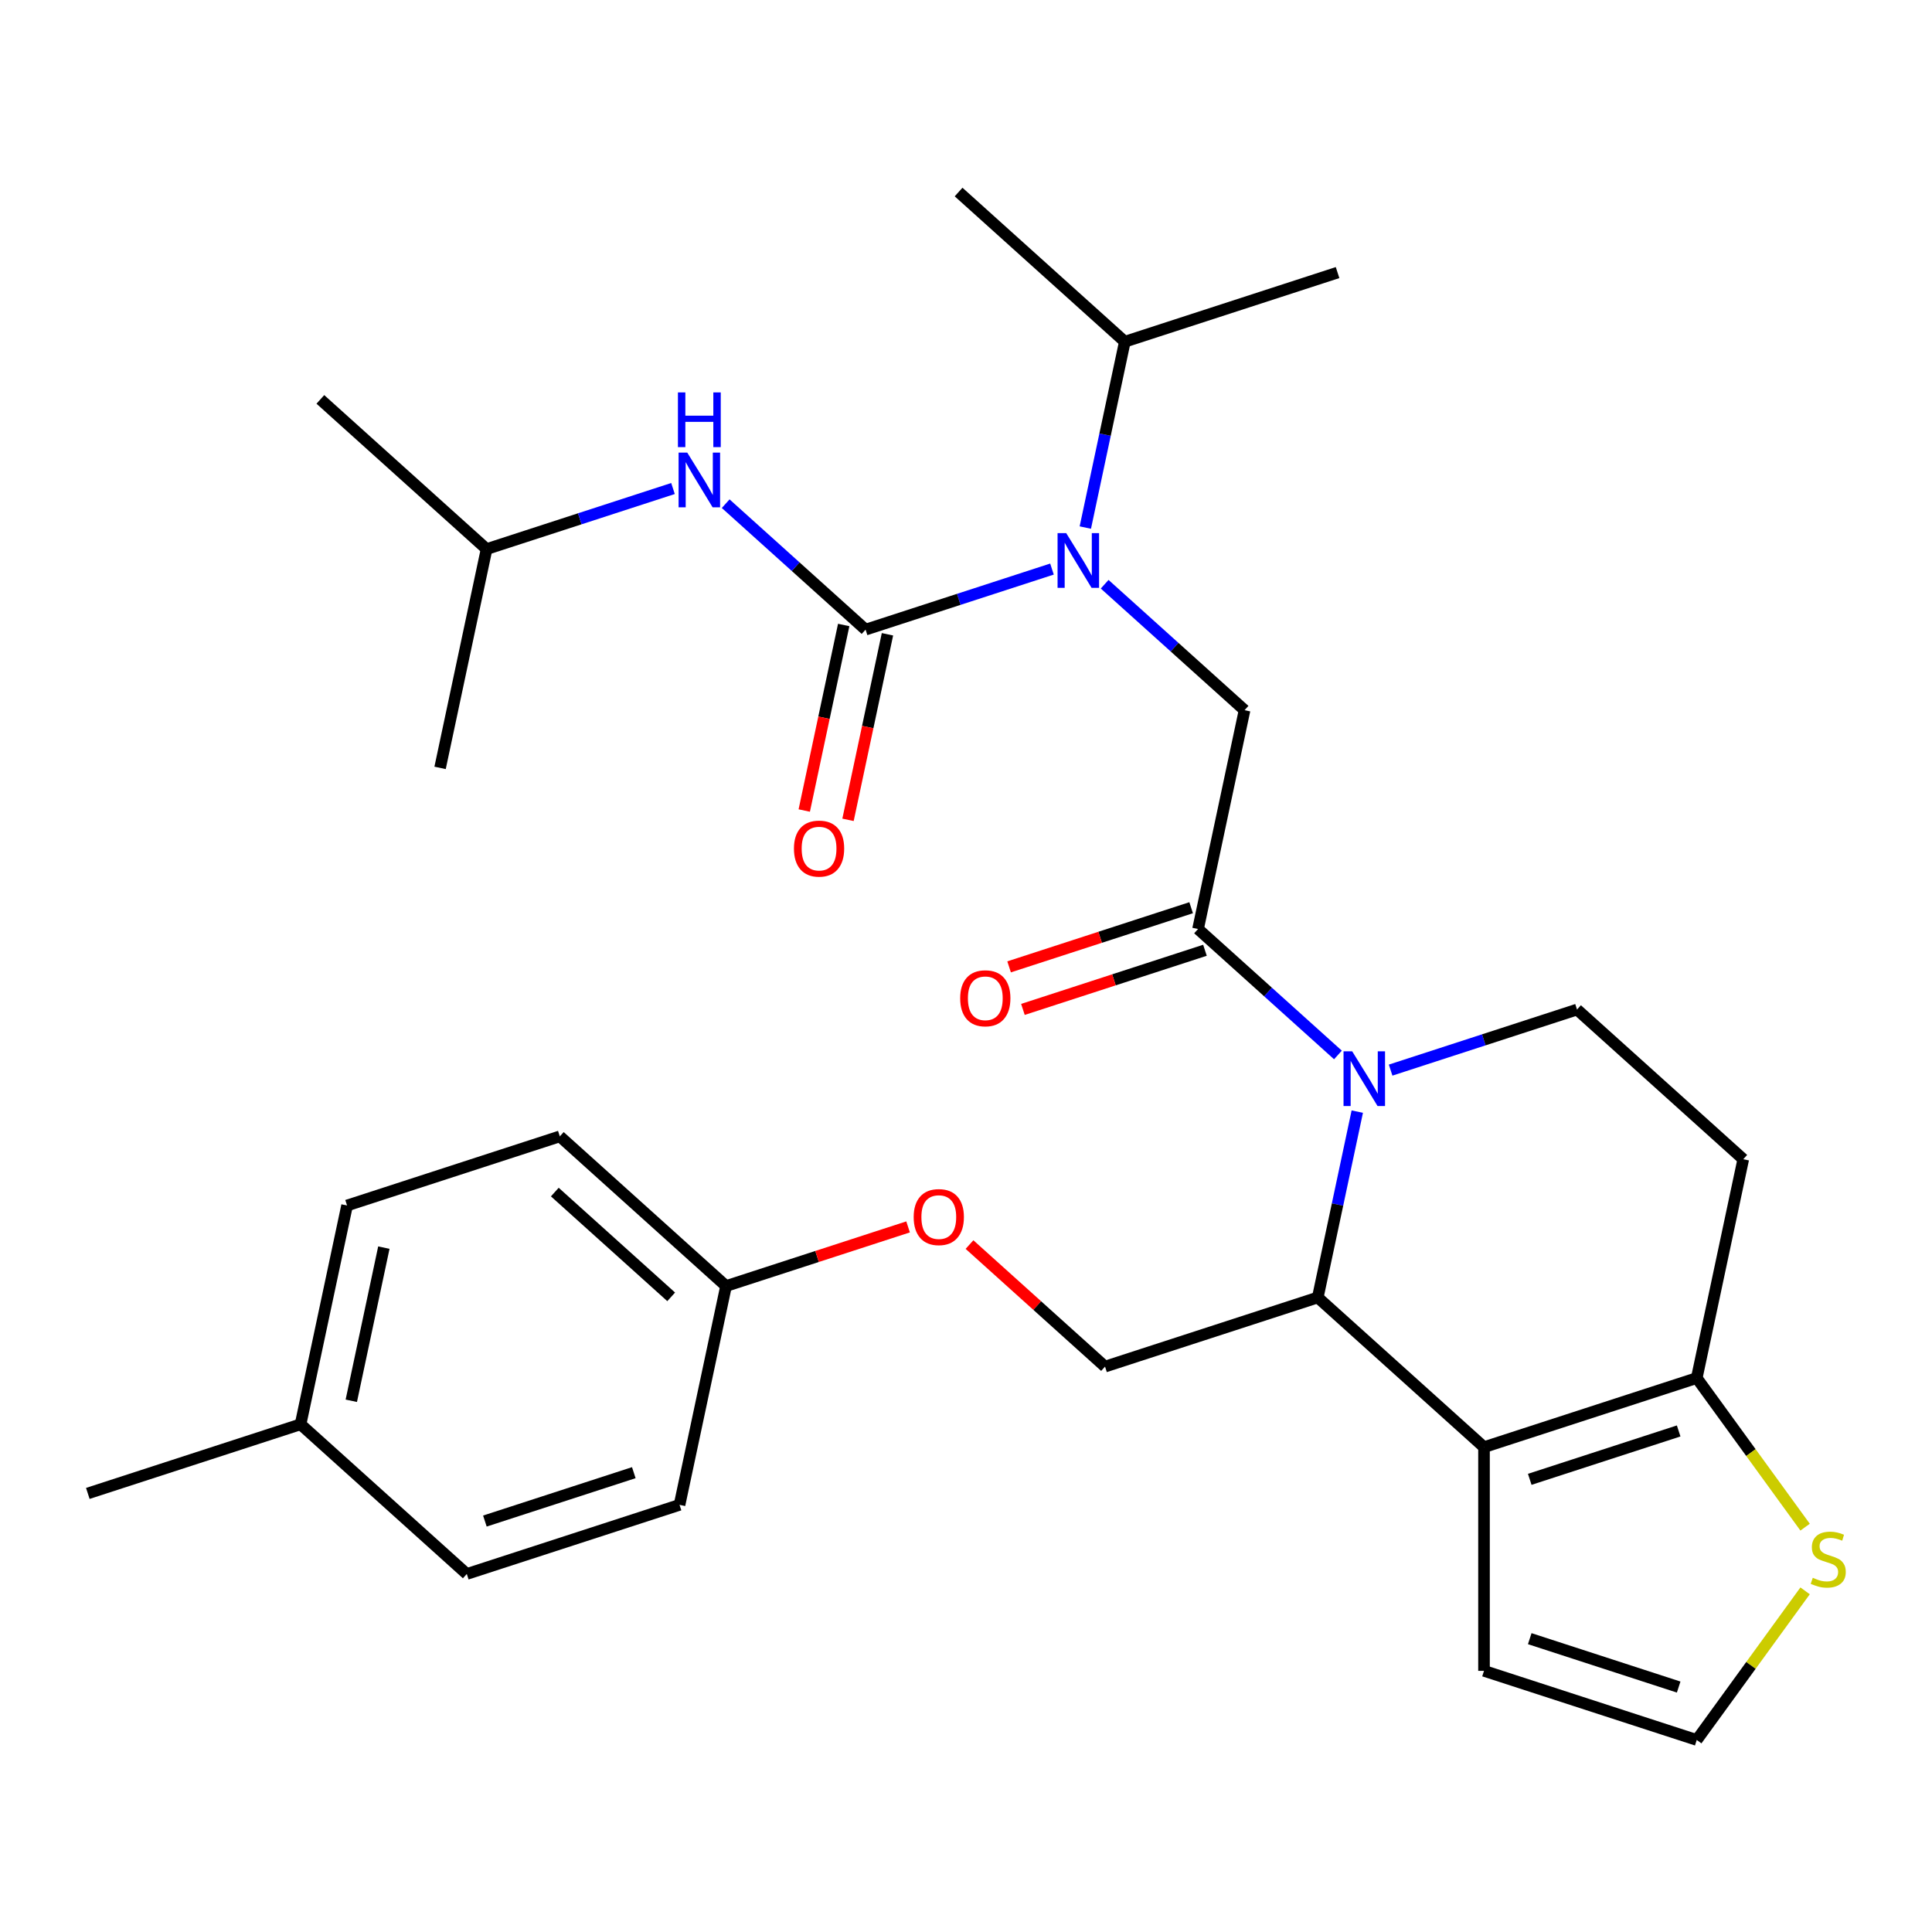 <?xml version='1.0' encoding='iso-8859-1'?>
<svg version='1.1' baseProfile='full'
              xmlns='http://www.w3.org/2000/svg'
                      xmlns:rdkit='http://www.rdkit.org/xml'
                      xmlns:xlink='http://www.w3.org/1999/xlink'
                  xml:space='preserve'
width='1000px' height='1000px' viewBox='0 0 1000 1000'>
<!-- END OF HEADER -->
<rect style='opacity:1.0;fill:#FFFFFF;stroke:none' width='1000' height='1000' x='0' y='0'> </rect>
<path class='bond-0' d='M 251.861,284.203 L 165.817,206.729' style='fill:none;fill-rule:evenodd;stroke:#000000;stroke-width:6px;stroke-linecap:butt;stroke-linejoin:miter;stroke-opacity:1' />
<path class='bond-1' d='M 251.861,284.203 L 227.788,397.456' style='fill:none;fill-rule:evenodd;stroke:#000000;stroke-width:6px;stroke-linecap:butt;stroke-linejoin:miter;stroke-opacity:1' />
<path class='bond-2' d='M 251.861,284.203 L 300.101,268.529' style='fill:none;fill-rule:evenodd;stroke:#000000;stroke-width:6px;stroke-linecap:butt;stroke-linejoin:miter;stroke-opacity:1' />
<path class='bond-2' d='M 300.101,268.529 L 348.342,252.855' style='fill:none;fill-rule:evenodd;stroke:#0000FF;stroke-width:6px;stroke-linecap:butt;stroke-linejoin:miter;stroke-opacity:1' />
<path class='bond-3' d='M 571.77,302.396 L 607.975,334.994' style='fill:none;fill-rule:evenodd;stroke:#0000FF;stroke-width:6px;stroke-linecap:butt;stroke-linejoin:miter;stroke-opacity:1' />
<path class='bond-3' d='M 607.975,334.994 L 644.179,367.593' style='fill:none;fill-rule:evenodd;stroke:#000000;stroke-width:6px;stroke-linecap:butt;stroke-linejoin:miter;stroke-opacity:1' />
<path class='bond-4' d='M 544.501,294.549 L 496.26,310.224' style='fill:none;fill-rule:evenodd;stroke:#0000FF;stroke-width:6px;stroke-linecap:butt;stroke-linejoin:miter;stroke-opacity:1' />
<path class='bond-4' d='M 496.26,310.224 L 448.02,325.898' style='fill:none;fill-rule:evenodd;stroke:#000000;stroke-width:6px;stroke-linecap:butt;stroke-linejoin:miter;stroke-opacity:1' />
<path class='bond-5' d='M 561.761,273.065 L 571.984,224.966' style='fill:none;fill-rule:evenodd;stroke:#0000FF;stroke-width:6px;stroke-linecap:butt;stroke-linejoin:miter;stroke-opacity:1' />
<path class='bond-5' d='M 571.984,224.966 L 582.208,176.867' style='fill:none;fill-rule:evenodd;stroke:#000000;stroke-width:6px;stroke-linecap:butt;stroke-linejoin:miter;stroke-opacity:1' />
<path class='bond-6' d='M 436.695,323.491 L 426.488,371.51' style='fill:none;fill-rule:evenodd;stroke:#000000;stroke-width:6px;stroke-linecap:butt;stroke-linejoin:miter;stroke-opacity:1' />
<path class='bond-6' d='M 426.488,371.51 L 416.281,419.529' style='fill:none;fill-rule:evenodd;stroke:#FF0000;stroke-width:6px;stroke-linecap:butt;stroke-linejoin:miter;stroke-opacity:1' />
<path class='bond-6' d='M 459.345,328.305 L 449.138,376.324' style='fill:none;fill-rule:evenodd;stroke:#000000;stroke-width:6px;stroke-linecap:butt;stroke-linejoin:miter;stroke-opacity:1' />
<path class='bond-6' d='M 449.138,376.324 L 438.932,424.343' style='fill:none;fill-rule:evenodd;stroke:#FF0000;stroke-width:6px;stroke-linecap:butt;stroke-linejoin:miter;stroke-opacity:1' />
<path class='bond-7' d='M 448.02,325.898 L 411.815,293.3' style='fill:none;fill-rule:evenodd;stroke:#000000;stroke-width:6px;stroke-linecap:butt;stroke-linejoin:miter;stroke-opacity:1' />
<path class='bond-7' d='M 411.815,293.3 L 375.611,260.701' style='fill:none;fill-rule:evenodd;stroke:#0000FF;stroke-width:6px;stroke-linecap:butt;stroke-linejoin:miter;stroke-opacity:1' />
<path class='bond-8' d='M 582.208,176.867 L 496.165,99.393' style='fill:none;fill-rule:evenodd;stroke:#000000;stroke-width:6px;stroke-linecap:butt;stroke-linejoin:miter;stroke-opacity:1' />
<path class='bond-9' d='M 582.208,176.867 L 692.324,141.088' style='fill:none;fill-rule:evenodd;stroke:#000000;stroke-width:6px;stroke-linecap:butt;stroke-linejoin:miter;stroke-opacity:1' />
<path class='bond-10' d='M 702.525,575.374 L 692.301,623.473' style='fill:none;fill-rule:evenodd;stroke:#0000FF;stroke-width:6px;stroke-linecap:butt;stroke-linejoin:miter;stroke-opacity:1' />
<path class='bond-10' d='M 692.301,623.473 L 682.077,671.572' style='fill:none;fill-rule:evenodd;stroke:#000000;stroke-width:6px;stroke-linecap:butt;stroke-linejoin:miter;stroke-opacity:1' />
<path class='bond-11' d='M 692.515,546.043 L 656.311,513.444' style='fill:none;fill-rule:evenodd;stroke:#0000FF;stroke-width:6px;stroke-linecap:butt;stroke-linejoin:miter;stroke-opacity:1' />
<path class='bond-11' d='M 656.311,513.444 L 620.106,480.846' style='fill:none;fill-rule:evenodd;stroke:#000000;stroke-width:6px;stroke-linecap:butt;stroke-linejoin:miter;stroke-opacity:1' />
<path class='bond-12' d='M 719.784,553.889 L 768.025,538.215' style='fill:none;fill-rule:evenodd;stroke:#0000FF;stroke-width:6px;stroke-linecap:butt;stroke-linejoin:miter;stroke-opacity:1' />
<path class='bond-12' d='M 768.025,538.215 L 816.266,522.54' style='fill:none;fill-rule:evenodd;stroke:#000000;stroke-width:6px;stroke-linecap:butt;stroke-linejoin:miter;stroke-opacity:1' />
<path class='bond-13' d='M 616.529,469.834 L 569.418,485.141' style='fill:none;fill-rule:evenodd;stroke:#000000;stroke-width:6px;stroke-linecap:butt;stroke-linejoin:miter;stroke-opacity:1' />
<path class='bond-13' d='M 569.418,485.141 L 522.307,500.448' style='fill:none;fill-rule:evenodd;stroke:#FF0000;stroke-width:6px;stroke-linecap:butt;stroke-linejoin:miter;stroke-opacity:1' />
<path class='bond-13' d='M 623.684,491.857 L 576.574,507.164' style='fill:none;fill-rule:evenodd;stroke:#000000;stroke-width:6px;stroke-linecap:butt;stroke-linejoin:miter;stroke-opacity:1' />
<path class='bond-13' d='M 576.574,507.164 L 529.463,522.471' style='fill:none;fill-rule:evenodd;stroke:#FF0000;stroke-width:6px;stroke-linecap:butt;stroke-linejoin:miter;stroke-opacity:1' />
<path class='bond-14' d='M 620.106,480.846 L 644.179,367.593' style='fill:none;fill-rule:evenodd;stroke:#000000;stroke-width:6px;stroke-linecap:butt;stroke-linejoin:miter;stroke-opacity:1' />
<path class='bond-15' d='M 682.077,671.572 L 768.12,749.046' style='fill:none;fill-rule:evenodd;stroke:#000000;stroke-width:6px;stroke-linecap:butt;stroke-linejoin:miter;stroke-opacity:1' />
<path class='bond-16' d='M 682.077,671.572 L 571.961,707.351' style='fill:none;fill-rule:evenodd;stroke:#000000;stroke-width:6px;stroke-linecap:butt;stroke-linejoin:miter;stroke-opacity:1' />
<path class='bond-17' d='M 816.266,522.54 L 902.309,600.014' style='fill:none;fill-rule:evenodd;stroke:#000000;stroke-width:6px;stroke-linecap:butt;stroke-linejoin:miter;stroke-opacity:1' />
<path class='bond-18' d='M 902.309,600.014 L 878.236,713.267' style='fill:none;fill-rule:evenodd;stroke:#000000;stroke-width:6px;stroke-linecap:butt;stroke-linejoin:miter;stroke-opacity:1' />
<path class='bond-19' d='M 768.12,749.046 L 878.236,713.267' style='fill:none;fill-rule:evenodd;stroke:#000000;stroke-width:6px;stroke-linecap:butt;stroke-linejoin:miter;stroke-opacity:1' />
<path class='bond-19' d='M 791.794,765.702 L 868.875,740.657' style='fill:none;fill-rule:evenodd;stroke:#000000;stroke-width:6px;stroke-linecap:butt;stroke-linejoin:miter;stroke-opacity:1' />
<path class='bond-20' d='M 768.12,749.046 L 768.12,864.828' style='fill:none;fill-rule:evenodd;stroke:#000000;stroke-width:6px;stroke-linecap:butt;stroke-linejoin:miter;stroke-opacity:1' />
<path class='bond-21' d='M 878.236,713.267 L 906.277,751.861' style='fill:none;fill-rule:evenodd;stroke:#000000;stroke-width:6px;stroke-linecap:butt;stroke-linejoin:miter;stroke-opacity:1' />
<path class='bond-21' d='M 906.277,751.861 L 934.317,790.455' style='fill:none;fill-rule:evenodd;stroke:#CCCC00;stroke-width:6px;stroke-linecap:butt;stroke-linejoin:miter;stroke-opacity:1' />
<path class='bond-22' d='M 934.317,823.418 L 906.277,862.013' style='fill:none;fill-rule:evenodd;stroke:#CCCC00;stroke-width:6px;stroke-linecap:butt;stroke-linejoin:miter;stroke-opacity:1' />
<path class='bond-22' d='M 906.277,862.013 L 878.236,900.607' style='fill:none;fill-rule:evenodd;stroke:#000000;stroke-width:6px;stroke-linecap:butt;stroke-linejoin:miter;stroke-opacity:1' />
<path class='bond-23' d='M 878.236,900.607 L 768.12,864.828' style='fill:none;fill-rule:evenodd;stroke:#000000;stroke-width:6px;stroke-linecap:butt;stroke-linejoin:miter;stroke-opacity:1' />
<path class='bond-23' d='M 868.875,873.217 L 791.794,848.172' style='fill:none;fill-rule:evenodd;stroke:#000000;stroke-width:6px;stroke-linecap:butt;stroke-linejoin:miter;stroke-opacity:1' />
<path class='bond-24' d='M 375.802,665.656 L 351.73,778.908' style='fill:none;fill-rule:evenodd;stroke:#000000;stroke-width:6px;stroke-linecap:butt;stroke-linejoin:miter;stroke-opacity:1' />
<path class='bond-25' d='M 375.802,665.656 L 289.759,588.182' style='fill:none;fill-rule:evenodd;stroke:#000000;stroke-width:6px;stroke-linecap:butt;stroke-linejoin:miter;stroke-opacity:1' />
<path class='bond-25' d='M 347.401,671.243 L 287.171,617.012' style='fill:none;fill-rule:evenodd;stroke:#000000;stroke-width:6px;stroke-linecap:butt;stroke-linejoin:miter;stroke-opacity:1' />
<path class='bond-26' d='M 375.802,665.656 L 422.913,650.349' style='fill:none;fill-rule:evenodd;stroke:#000000;stroke-width:6px;stroke-linecap:butt;stroke-linejoin:miter;stroke-opacity:1' />
<path class='bond-26' d='M 422.913,650.349 L 470.023,635.041' style='fill:none;fill-rule:evenodd;stroke:#FF0000;stroke-width:6px;stroke-linecap:butt;stroke-linejoin:miter;stroke-opacity:1' />
<path class='bond-27' d='M 501.813,644.188 L 536.887,675.769' style='fill:none;fill-rule:evenodd;stroke:#FF0000;stroke-width:6px;stroke-linecap:butt;stroke-linejoin:miter;stroke-opacity:1' />
<path class='bond-27' d='M 536.887,675.769 L 571.961,707.351' style='fill:none;fill-rule:evenodd;stroke:#000000;stroke-width:6px;stroke-linecap:butt;stroke-linejoin:miter;stroke-opacity:1' />
<path class='bond-28' d='M 155.57,737.213 L 179.643,623.961' style='fill:none;fill-rule:evenodd;stroke:#000000;stroke-width:6px;stroke-linecap:butt;stroke-linejoin:miter;stroke-opacity:1' />
<path class='bond-28' d='M 181.832,725.04 L 198.683,645.763' style='fill:none;fill-rule:evenodd;stroke:#000000;stroke-width:6px;stroke-linecap:butt;stroke-linejoin:miter;stroke-opacity:1' />
<path class='bond-29' d='M 155.57,737.213 L 45.455,772.992' style='fill:none;fill-rule:evenodd;stroke:#000000;stroke-width:6px;stroke-linecap:butt;stroke-linejoin:miter;stroke-opacity:1' />
<path class='bond-30' d='M 155.57,737.213 L 241.614,814.687' style='fill:none;fill-rule:evenodd;stroke:#000000;stroke-width:6px;stroke-linecap:butt;stroke-linejoin:miter;stroke-opacity:1' />
<path class='bond-31' d='M 351.73,778.908 L 241.614,814.687' style='fill:none;fill-rule:evenodd;stroke:#000000;stroke-width:6px;stroke-linecap:butt;stroke-linejoin:miter;stroke-opacity:1' />
<path class='bond-31' d='M 328.056,762.252 L 250.975,787.297' style='fill:none;fill-rule:evenodd;stroke:#000000;stroke-width:6px;stroke-linecap:butt;stroke-linejoin:miter;stroke-opacity:1' />
<path class='bond-32' d='M 289.759,588.182 L 179.643,623.961' style='fill:none;fill-rule:evenodd;stroke:#000000;stroke-width:6px;stroke-linecap:butt;stroke-linejoin:miter;stroke-opacity:1' />
<path  class='atom-1' d='M 551.876 275.959
L 561.156 290.959
Q 562.076 292.439, 563.556 295.119
Q 565.036 297.799, 565.116 297.959
L 565.116 275.959
L 568.876 275.959
L 568.876 304.279
L 564.996 304.279
L 555.036 287.879
Q 553.876 285.959, 552.636 283.759
Q 551.436 281.559, 551.076 280.879
L 551.076 304.279
L 547.396 304.279
L 547.396 275.959
L 551.876 275.959
' fill='#0000FF'/>
<path  class='atom-3' d='M 410.947 439.231
Q 410.947 432.431, 414.307 428.631
Q 417.667 424.831, 423.947 424.831
Q 430.227 424.831, 433.587 428.631
Q 436.947 432.431, 436.947 439.231
Q 436.947 446.111, 433.547 450.031
Q 430.147 453.911, 423.947 453.911
Q 417.707 453.911, 414.307 450.031
Q 410.947 446.151, 410.947 439.231
M 423.947 450.711
Q 428.267 450.711, 430.587 447.831
Q 432.947 444.911, 432.947 439.231
Q 432.947 433.671, 430.587 430.871
Q 428.267 428.031, 423.947 428.031
Q 419.627 428.031, 417.267 430.831
Q 414.947 433.631, 414.947 439.231
Q 414.947 444.951, 417.267 447.831
Q 419.627 450.711, 423.947 450.711
' fill='#FF0000'/>
<path  class='atom-4' d='M 355.717 234.264
L 364.997 249.264
Q 365.917 250.744, 367.397 253.424
Q 368.877 256.104, 368.957 256.264
L 368.957 234.264
L 372.717 234.264
L 372.717 262.584
L 368.837 262.584
L 358.877 246.184
Q 357.717 244.264, 356.477 242.064
Q 355.277 239.864, 354.917 239.184
L 354.917 262.584
L 351.237 262.584
L 351.237 234.264
L 355.717 234.264
' fill='#0000FF'/>
<path  class='atom-4' d='M 350.897 203.112
L 354.737 203.112
L 354.737 215.152
L 369.217 215.152
L 369.217 203.112
L 373.057 203.112
L 373.057 231.432
L 369.217 231.432
L 369.217 218.352
L 354.737 218.352
L 354.737 231.432
L 350.897 231.432
L 350.897 203.112
' fill='#0000FF'/>
<path  class='atom-9' d='M 699.89 544.159
L 709.17 559.159
Q 710.09 560.639, 711.57 563.319
Q 713.05 565.999, 713.13 566.159
L 713.13 544.159
L 716.89 544.159
L 716.89 572.479
L 713.01 572.479
L 703.05 556.079
Q 701.89 554.159, 700.65 551.959
Q 699.45 549.759, 699.09 549.079
L 699.09 572.479
L 695.41 572.479
L 695.41 544.159
L 699.89 544.159
' fill='#0000FF'/>
<path  class='atom-11' d='M 496.991 516.704
Q 496.991 509.904, 500.351 506.104
Q 503.711 502.304, 509.991 502.304
Q 516.271 502.304, 519.631 506.104
Q 522.991 509.904, 522.991 516.704
Q 522.991 523.584, 519.591 527.504
Q 516.191 531.384, 509.991 531.384
Q 503.751 531.384, 500.351 527.504
Q 496.991 523.624, 496.991 516.704
M 509.991 528.184
Q 514.311 528.184, 516.631 525.304
Q 518.991 522.384, 518.991 516.704
Q 518.991 511.144, 516.631 508.344
Q 514.311 505.504, 509.991 505.504
Q 505.671 505.504, 503.311 508.304
Q 500.991 511.104, 500.991 516.704
Q 500.991 522.424, 503.311 525.304
Q 505.671 528.184, 509.991 528.184
' fill='#FF0000'/>
<path  class='atom-18' d='M 938.292 816.657
Q 938.612 816.777, 939.932 817.337
Q 941.252 817.897, 942.692 818.257
Q 944.172 818.577, 945.612 818.577
Q 948.292 818.577, 949.852 817.297
Q 951.412 815.977, 951.412 813.697
Q 951.412 812.137, 950.612 811.177
Q 949.852 810.217, 948.652 809.697
Q 947.452 809.177, 945.452 808.577
Q 942.932 807.817, 941.412 807.097
Q 939.932 806.377, 938.852 804.857
Q 937.812 803.337, 937.812 800.777
Q 937.812 797.217, 940.212 795.017
Q 942.652 792.817, 947.452 792.817
Q 950.732 792.817, 954.452 794.377
L 953.532 797.457
Q 950.132 796.057, 947.572 796.057
Q 944.812 796.057, 943.292 797.217
Q 941.772 798.337, 941.812 800.297
Q 941.812 801.817, 942.572 802.737
Q 943.372 803.657, 944.492 804.177
Q 945.652 804.697, 947.572 805.297
Q 950.132 806.097, 951.652 806.897
Q 953.172 807.697, 954.252 809.337
Q 955.372 810.937, 955.372 813.697
Q 955.372 817.617, 952.732 819.737
Q 950.132 821.817, 945.772 821.817
Q 943.252 821.817, 941.332 821.257
Q 939.452 820.737, 937.212 819.817
L 938.292 816.657
' fill='#CCCC00'/>
<path  class='atom-22' d='M 472.918 629.957
Q 472.918 623.157, 476.278 619.357
Q 479.638 615.557, 485.918 615.557
Q 492.198 615.557, 495.558 619.357
Q 498.918 623.157, 498.918 629.957
Q 498.918 636.837, 495.518 640.757
Q 492.118 644.637, 485.918 644.637
Q 479.678 644.637, 476.278 640.757
Q 472.918 636.877, 472.918 629.957
M 485.918 641.437
Q 490.238 641.437, 492.558 638.557
Q 494.918 635.637, 494.918 629.957
Q 494.918 624.397, 492.558 621.597
Q 490.238 618.757, 485.918 618.757
Q 481.598 618.757, 479.238 621.557
Q 476.918 624.357, 476.918 629.957
Q 476.918 635.677, 479.238 638.557
Q 481.598 641.437, 485.918 641.437
' fill='#FF0000'/>
</svg>

